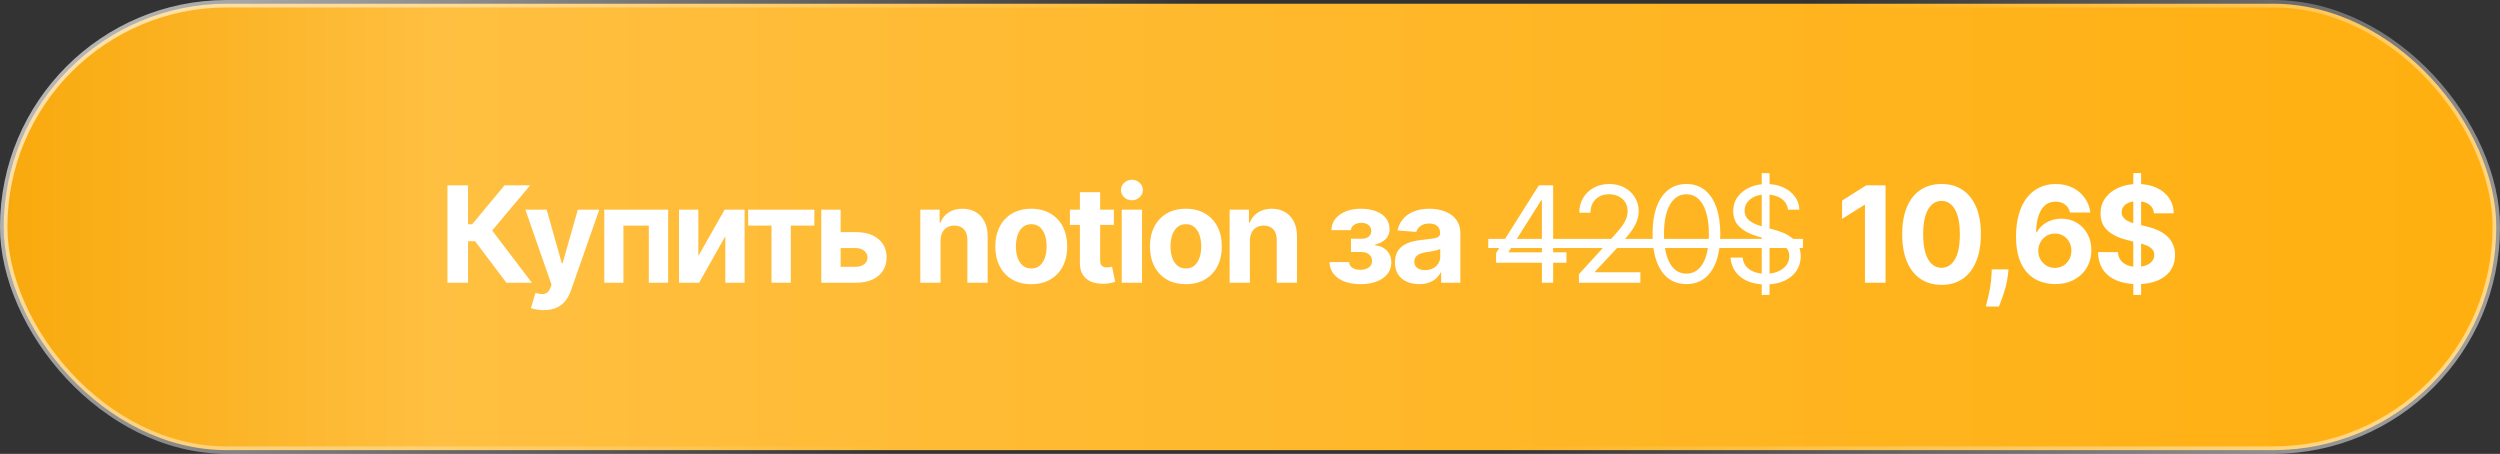 <?xml version="1.0" encoding="UTF-8"?> <svg xmlns="http://www.w3.org/2000/svg" width="336" height="61" viewBox="0 0 336 61" fill="none"><rect x="0" y="0" width="336" height="61" fill="#333333" stroke="none"/><rect x="0.5" y="0.5" width="335" height="60" rx="30" fill="url(#paint0_linear_917_1028)" stroke="url(#paint1_linear_917_1028)"></rect><path d="M68.058 38L63.852 32.42H62.906V38H60.138V24.909H62.906V30.138H63.462L67.808 24.909H71.254L66.146 30.982L71.49 38H68.058ZM73.071 41.682C72.726 41.682 72.402 41.654 72.1 41.599C71.801 41.548 71.554 41.481 71.358 41.401L71.972 39.368C72.291 39.466 72.579 39.519 72.835 39.528C73.095 39.536 73.318 39.477 73.506 39.349C73.698 39.221 73.853 39.004 73.972 38.697L74.132 38.281L70.61 28.182H73.474L75.507 35.392H75.609L77.661 28.182H80.543L76.727 39.061C76.544 39.59 76.295 40.05 75.98 40.442C75.668 40.838 75.274 41.143 74.797 41.356C74.32 41.573 73.745 41.682 73.071 41.682ZM81.217 38V28.182H89.802V38H87.2V30.323H83.787V38H81.217ZM93.856 34.408L97.391 28.182H100.076V38H97.481V31.755L93.959 38H91.255V28.182H93.856V34.408ZM100.553 30.323V28.182H109.45V30.323H106.286V38H103.691V30.323H100.553ZM112.088 31.199H115.022C116.322 31.199 117.336 31.51 118.064 32.132C118.793 32.75 119.157 33.577 119.157 34.612C119.157 35.285 118.993 35.878 118.665 36.389C118.337 36.896 117.864 37.293 117.246 37.578C116.628 37.859 115.887 38 115.022 38H110.381V28.182H112.983V35.859H115.022C115.478 35.859 115.853 35.744 116.147 35.514C116.441 35.283 116.59 34.989 116.594 34.631C116.59 34.252 116.441 33.943 116.147 33.705C115.853 33.462 115.478 33.34 115.022 33.34H112.088V31.199ZM126.412 32.324V38H123.689V28.182H126.284V29.914H126.399C126.617 29.343 126.981 28.891 127.492 28.559C128.004 28.222 128.624 28.054 129.353 28.054C130.034 28.054 130.629 28.203 131.136 28.501C131.643 28.8 132.037 29.226 132.318 29.78C132.6 30.329 132.74 30.986 132.74 31.749V38H130.017V32.234C130.022 31.634 129.868 31.165 129.557 30.828C129.246 30.487 128.818 30.317 128.272 30.317C127.906 30.317 127.582 30.396 127.301 30.553C127.024 30.711 126.806 30.941 126.649 31.244C126.495 31.542 126.416 31.902 126.412 32.324ZM138.603 38.192C137.61 38.192 136.751 37.981 136.027 37.559C135.306 37.133 134.75 36.541 134.358 35.782C133.966 35.019 133.77 34.135 133.77 33.129C133.77 32.115 133.966 31.229 134.358 30.47C134.75 29.707 135.306 29.115 136.027 28.693C136.751 28.267 137.61 28.054 138.603 28.054C139.595 28.054 140.452 28.267 141.172 28.693C141.897 29.115 142.455 29.707 142.847 30.47C143.239 31.229 143.435 32.115 143.435 33.129C143.435 34.135 143.239 35.019 142.847 35.782C142.455 36.541 141.897 37.133 141.172 37.559C140.452 37.981 139.595 38.192 138.603 38.192ZM138.615 36.082C139.067 36.082 139.444 35.955 139.747 35.699C140.049 35.439 140.277 35.085 140.431 34.638C140.588 34.19 140.667 33.681 140.667 33.11C140.667 32.539 140.588 32.03 140.431 31.582C140.277 31.135 140.049 30.781 139.747 30.521C139.444 30.261 139.067 30.131 138.615 30.131C138.159 30.131 137.776 30.261 137.465 30.521C137.158 30.781 136.926 31.135 136.768 31.582C136.615 32.03 136.538 32.539 136.538 33.11C136.538 33.681 136.615 34.19 136.768 34.638C136.926 35.085 137.158 35.439 137.465 35.699C137.776 35.955 138.159 36.082 138.615 36.082ZM149.708 28.182V30.227H143.795V28.182H149.708ZM145.138 25.829H147.861V34.983C147.861 35.234 147.899 35.43 147.976 35.571C148.052 35.707 148.159 35.803 148.295 35.859C148.436 35.914 148.598 35.942 148.781 35.942C148.909 35.942 149.037 35.931 149.165 35.91C149.292 35.884 149.39 35.865 149.459 35.852L149.887 37.879C149.75 37.921 149.559 37.97 149.312 38.026C149.064 38.085 148.764 38.121 148.41 38.134C147.754 38.16 147.179 38.072 146.684 37.872C146.194 37.672 145.813 37.361 145.54 36.939C145.268 36.517 145.133 35.984 145.138 35.341V25.829ZM150.762 38V28.182H153.485V38H150.762ZM152.13 26.916C151.725 26.916 151.377 26.782 151.088 26.514C150.802 26.241 150.659 25.915 150.659 25.535C150.659 25.16 150.802 24.839 151.088 24.57C151.377 24.298 151.725 24.161 152.13 24.161C152.534 24.161 152.88 24.298 153.165 24.57C153.455 24.839 153.6 25.16 153.6 25.535C153.6 25.915 153.455 26.241 153.165 26.514C152.88 26.782 152.534 26.916 152.13 26.916ZM159.382 38.192C158.389 38.192 157.53 37.981 156.806 37.559C156.086 37.133 155.53 36.541 155.138 35.782C154.746 35.019 154.55 34.135 154.55 33.129C154.55 32.115 154.746 31.229 155.138 30.47C155.53 29.707 156.086 29.115 156.806 28.693C157.53 28.267 158.389 28.054 159.382 28.054C160.375 28.054 161.231 28.267 161.952 28.693C162.676 29.115 163.234 29.707 163.626 30.47C164.018 31.229 164.214 32.115 164.214 33.129C164.214 34.135 164.018 35.019 163.626 35.782C163.234 36.541 162.676 37.133 161.952 37.559C161.231 37.981 160.375 38.192 159.382 38.192ZM159.395 36.082C159.847 36.082 160.224 35.955 160.526 35.699C160.829 35.439 161.057 35.085 161.21 34.638C161.368 34.19 161.447 33.681 161.447 33.11C161.447 32.539 161.368 32.03 161.21 31.582C161.057 31.135 160.829 30.781 160.526 30.521C160.224 30.261 159.847 30.131 159.395 30.131C158.939 30.131 158.555 30.261 158.244 30.521C157.937 30.781 157.705 31.135 157.548 31.582C157.394 32.03 157.317 32.539 157.317 33.11C157.317 33.681 157.394 34.19 157.548 34.638C157.705 35.085 157.937 35.439 158.244 35.699C158.555 35.955 158.939 36.082 159.395 36.082ZM167.988 32.324V38H165.265V28.182H167.86V29.914H167.975C168.193 29.343 168.557 28.891 169.068 28.559C169.58 28.222 170.2 28.054 170.928 28.054C171.61 28.054 172.205 28.203 172.712 28.501C173.219 28.8 173.613 29.226 173.894 29.78C174.176 30.329 174.316 30.986 174.316 31.749V38H171.593V32.234C171.597 31.634 171.444 31.165 171.133 30.828C170.822 30.487 170.394 30.317 169.848 30.317C169.482 30.317 169.158 30.396 168.877 30.553C168.6 30.711 168.382 30.941 168.225 31.244C168.071 31.542 167.992 31.902 167.988 32.324ZM178.683 35.219H181.323C181.336 35.543 181.481 35.799 181.758 35.986C182.035 36.174 182.393 36.268 182.832 36.268C183.275 36.268 183.648 36.166 183.95 35.961C184.253 35.752 184.404 35.454 184.404 35.066C184.404 34.827 184.345 34.621 184.225 34.446C184.106 34.267 183.94 34.126 183.727 34.024C183.514 33.922 183.266 33.871 182.985 33.871H181.573V32.087H182.985C183.407 32.087 183.731 31.989 183.957 31.793C184.187 31.597 184.302 31.352 184.302 31.058C184.302 30.726 184.183 30.459 183.944 30.259C183.71 30.055 183.392 29.952 182.992 29.952C182.587 29.952 182.25 30.044 181.982 30.227C181.717 30.406 181.581 30.641 181.573 30.93H178.945C178.954 30.342 179.131 29.833 179.476 29.403C179.825 28.972 180.294 28.64 180.882 28.405C181.475 28.171 182.137 28.054 182.87 28.054C183.671 28.054 184.362 28.167 184.941 28.393C185.525 28.614 185.972 28.932 186.283 29.345C186.599 29.759 186.756 30.251 186.756 30.822C186.756 31.342 186.586 31.776 186.245 32.126C185.904 32.475 185.427 32.724 184.813 32.874V32.976C185.218 33.001 185.585 33.11 185.913 33.302C186.241 33.494 186.503 33.758 186.699 34.094C186.895 34.427 186.993 34.821 186.993 35.277C186.993 35.886 186.814 36.408 186.456 36.843C186.102 37.278 185.612 37.612 184.986 37.847C184.364 38.077 183.65 38.192 182.845 38.192C182.06 38.192 181.357 38.079 180.735 37.853C180.117 37.623 179.625 37.286 179.259 36.843C178.896 36.4 178.705 35.859 178.683 35.219ZM190.743 38.185C190.116 38.185 189.558 38.077 189.068 37.859C188.578 37.638 188.19 37.312 187.905 36.881C187.623 36.447 187.483 35.906 187.483 35.258C187.483 34.712 187.583 34.254 187.783 33.883C187.983 33.513 188.256 33.215 188.601 32.989C188.946 32.763 189.338 32.592 189.777 32.477C190.221 32.362 190.685 32.281 191.171 32.234C191.742 32.175 192.202 32.119 192.552 32.068C192.901 32.013 193.155 31.932 193.312 31.825C193.47 31.719 193.549 31.561 193.549 31.352V31.314C193.549 30.909 193.421 30.596 193.165 30.374C192.914 30.153 192.556 30.042 192.091 30.042C191.601 30.042 191.211 30.151 190.922 30.368C190.632 30.581 190.44 30.849 190.346 31.173L187.828 30.969C187.956 30.372 188.207 29.857 188.582 29.422C188.957 28.983 189.441 28.646 190.033 28.412C190.63 28.173 191.32 28.054 192.104 28.054C192.65 28.054 193.172 28.118 193.67 28.246C194.173 28.374 194.618 28.572 195.006 28.84C195.398 29.109 195.707 29.454 195.933 29.876C196.159 30.293 196.272 30.794 196.272 31.378V38H193.689V36.639H193.613C193.455 36.945 193.244 37.216 192.98 37.45C192.716 37.68 192.398 37.861 192.027 37.994C191.657 38.121 191.228 38.185 190.743 38.185ZM191.522 36.306C191.923 36.306 192.277 36.227 192.584 36.07C192.89 35.908 193.131 35.69 193.306 35.418C193.481 35.145 193.568 34.836 193.568 34.491V33.449C193.483 33.504 193.365 33.555 193.216 33.602C193.071 33.645 192.907 33.685 192.724 33.724C192.541 33.758 192.358 33.79 192.174 33.82C191.991 33.845 191.825 33.869 191.676 33.89C191.356 33.937 191.077 34.011 190.838 34.114C190.6 34.216 190.414 34.354 190.282 34.529C190.15 34.7 190.084 34.913 190.084 35.168C190.084 35.539 190.218 35.822 190.487 36.019C190.76 36.21 191.105 36.306 191.522 36.306ZM201.072 35.315V34.011L206.825 24.909H207.771V26.929H207.132L202.785 33.807V33.909H210.532V35.315H201.072ZM207.234 38V34.919V34.312V24.909H208.742V38H207.234ZM212.208 38V36.849L216.529 32.119C217.036 31.565 217.453 31.084 217.781 30.675C218.11 30.261 218.352 29.874 218.51 29.511C218.672 29.145 218.753 28.761 218.753 28.361C218.753 27.901 218.642 27.502 218.421 27.166C218.203 26.829 217.905 26.569 217.526 26.386C217.147 26.202 216.72 26.111 216.247 26.111C215.745 26.111 215.306 26.215 214.931 26.424C214.56 26.629 214.272 26.916 214.068 27.287C213.867 27.658 213.767 28.092 213.767 28.591H212.259C212.259 27.824 212.436 27.151 212.789 26.571C213.143 25.991 213.625 25.54 214.234 25.216C214.848 24.892 215.536 24.73 216.299 24.73C217.066 24.73 217.745 24.892 218.338 25.216C218.93 25.54 219.394 25.977 219.731 26.526C220.068 27.076 220.236 27.688 220.236 28.361C220.236 28.842 220.149 29.313 219.974 29.773C219.803 30.229 219.505 30.739 219.079 31.301C218.657 31.859 218.071 32.541 217.321 33.347L214.381 36.492V36.594H220.466V38H212.208ZM226.656 38.179C225.693 38.179 224.873 37.917 224.195 37.393C223.517 36.864 223 36.099 222.642 35.098C222.284 34.092 222.105 32.878 222.105 31.454C222.105 30.04 222.284 28.832 222.642 27.83C223.004 26.825 223.524 26.058 224.201 25.529C224.883 24.996 225.701 24.73 226.656 24.73C227.61 24.73 228.427 24.996 229.104 25.529C229.786 26.058 230.306 26.825 230.664 27.83C231.026 28.832 231.207 30.04 231.207 31.454C231.207 32.878 231.028 34.092 230.67 35.098C230.312 36.099 229.794 36.864 229.117 37.393C228.439 37.917 227.619 38.179 226.656 38.179ZM226.656 36.773C227.61 36.773 228.352 36.312 228.88 35.392C229.409 34.472 229.673 33.159 229.673 31.454C229.673 30.321 229.552 29.356 229.309 28.559C229.07 27.762 228.725 27.155 228.273 26.737C227.826 26.32 227.287 26.111 226.656 26.111C225.71 26.111 224.971 26.577 224.438 27.511C223.905 28.44 223.639 29.754 223.639 31.454C223.639 32.588 223.758 33.551 223.997 34.344C224.235 35.136 224.579 35.739 225.026 36.153C225.478 36.566 226.021 36.773 226.656 36.773ZM236.777 39.636V23.273H237.825V39.636H236.777ZM240.305 28.182C240.229 27.534 239.917 27.031 239.372 26.673C238.827 26.315 238.158 26.136 237.365 26.136C236.785 26.136 236.278 26.23 235.844 26.418C235.413 26.605 235.077 26.863 234.834 27.191C234.595 27.519 234.476 27.892 234.476 28.31C234.476 28.659 234.559 28.959 234.725 29.211C234.895 29.458 235.113 29.665 235.377 29.831C235.641 29.993 235.918 30.127 236.208 30.234C236.498 30.336 236.764 30.419 237.007 30.483L238.337 30.841C238.677 30.93 239.057 31.054 239.474 31.212C239.896 31.369 240.299 31.584 240.682 31.857C241.07 32.126 241.39 32.471 241.641 32.893C241.893 33.315 242.018 33.832 242.018 34.446C242.018 35.153 241.833 35.793 241.462 36.364C241.096 36.935 240.559 37.389 239.851 37.725C239.148 38.062 238.294 38.23 237.288 38.23C236.351 38.23 235.539 38.079 234.853 37.776C234.171 37.474 233.634 37.052 233.242 36.511C232.854 35.969 232.635 35.341 232.584 34.625H234.22C234.263 35.119 234.429 35.528 234.719 35.852C235.013 36.172 235.383 36.41 235.831 36.568C236.283 36.722 236.768 36.798 237.288 36.798C237.893 36.798 238.437 36.7 238.918 36.504C239.4 36.304 239.781 36.027 240.062 35.673C240.344 35.315 240.484 34.898 240.484 34.42C240.484 33.986 240.363 33.632 240.12 33.359C239.877 33.087 239.557 32.865 239.161 32.695C238.765 32.524 238.337 32.375 237.876 32.247L236.265 31.787C235.243 31.493 234.433 31.073 233.837 30.528C233.24 29.982 232.942 29.268 232.942 28.386C232.942 27.653 233.14 27.014 233.536 26.469C233.937 25.919 234.474 25.493 235.147 25.19C235.824 24.884 236.581 24.73 237.416 24.73C238.26 24.73 239.01 24.881 239.666 25.184C240.322 25.482 240.842 25.891 241.226 26.411C241.614 26.931 241.818 27.521 241.839 28.182H240.305ZM253.418 24.909V38H250.651V27.536H250.574L247.576 29.416V26.961L250.817 24.909H253.418ZM260.942 38.288C259.843 38.283 258.897 38.013 258.104 37.476C257.316 36.939 256.709 36.161 256.283 35.143C255.861 34.124 255.652 32.899 255.656 31.467C255.656 30.04 255.867 28.823 256.289 27.817C256.715 26.812 257.322 26.047 258.111 25.523C258.903 24.994 259.847 24.73 260.942 24.73C262.038 24.73 262.979 24.994 263.768 25.523C264.56 26.051 265.17 26.818 265.596 27.824C266.022 28.825 266.233 30.04 266.229 31.467C266.229 32.903 266.016 34.131 265.59 35.149C265.168 36.168 264.563 36.945 263.774 37.482C262.986 38.019 262.042 38.288 260.942 38.288ZM260.942 35.993C261.692 35.993 262.291 35.616 262.739 34.861C263.186 34.107 263.408 32.976 263.403 31.467C263.403 30.474 263.301 29.648 263.097 28.987C262.896 28.327 262.611 27.83 262.24 27.498C261.874 27.166 261.441 26.999 260.942 26.999C260.197 26.999 259.6 27.372 259.153 28.118C258.705 28.864 258.479 29.98 258.475 31.467C258.475 32.473 258.575 33.312 258.776 33.986C258.98 34.655 259.268 35.158 259.639 35.494C260.009 35.827 260.444 35.993 260.942 35.993ZM269.94 36.21L269.87 36.913C269.814 37.476 269.708 38.036 269.55 38.594C269.397 39.157 269.235 39.666 269.064 40.122C268.898 40.578 268.764 40.936 268.662 41.196H266.897C266.961 40.945 267.049 40.593 267.159 40.141C267.27 39.694 267.375 39.191 267.473 38.633C267.571 38.075 267.632 37.506 267.658 36.926L267.69 36.21H269.94ZM276.181 38.179C275.508 38.175 274.858 38.062 274.231 37.84C273.609 37.619 273.051 37.258 272.557 36.76C272.062 36.261 271.67 35.601 271.381 34.778C271.095 33.956 270.952 32.946 270.952 31.749C270.956 30.649 271.082 29.667 271.329 28.802C271.581 27.933 271.939 27.195 272.403 26.59C272.872 25.985 273.432 25.525 274.084 25.209C274.736 24.89 275.467 24.73 276.277 24.73C277.15 24.73 277.922 24.901 278.591 25.241C279.26 25.578 279.797 26.036 280.202 26.616C280.611 27.195 280.858 27.845 280.943 28.565H278.214C278.107 28.109 277.883 27.751 277.542 27.491C277.202 27.232 276.78 27.102 276.277 27.102C275.425 27.102 274.777 27.472 274.334 28.214C273.895 28.955 273.671 29.963 273.662 31.237H273.752C273.948 30.849 274.212 30.519 274.545 30.246C274.881 29.97 275.263 29.759 275.689 29.614C276.119 29.465 276.573 29.39 277.05 29.39C277.826 29.39 278.516 29.573 279.121 29.94C279.726 30.302 280.204 30.8 280.553 31.435C280.903 32.07 281.077 32.797 281.077 33.615C281.077 34.501 280.871 35.29 280.457 35.98C280.048 36.67 279.475 37.212 278.738 37.604C278.005 37.992 277.153 38.183 276.181 38.179ZM276.168 36.006C276.594 36.006 276.976 35.903 277.312 35.699C277.649 35.494 277.913 35.217 278.105 34.868C278.297 34.519 278.393 34.126 278.393 33.692C278.393 33.257 278.297 32.867 278.105 32.522C277.917 32.177 277.657 31.902 277.325 31.697C276.993 31.493 276.613 31.391 276.187 31.391C275.868 31.391 275.572 31.45 275.299 31.57C275.03 31.689 274.794 31.855 274.589 32.068C274.389 32.281 274.231 32.528 274.116 32.81C274.001 33.087 273.944 33.383 273.944 33.698C273.944 34.12 274.04 34.506 274.231 34.855C274.427 35.205 274.692 35.484 275.024 35.693C275.361 35.901 275.742 36.006 276.168 36.006ZM286.717 39.636V23.273H287.766V39.636H286.717ZM289.498 28.674C289.447 28.158 289.227 27.758 288.839 27.472C288.452 27.187 287.925 27.044 287.261 27.044C286.809 27.044 286.428 27.108 286.116 27.236C285.805 27.359 285.567 27.532 285.401 27.754C285.239 27.975 285.158 28.227 285.158 28.508C285.149 28.742 285.198 28.947 285.305 29.121C285.415 29.296 285.567 29.447 285.759 29.575C285.95 29.699 286.172 29.808 286.423 29.901C286.675 29.991 286.943 30.067 287.229 30.131L288.405 30.413C288.976 30.541 289.5 30.711 289.977 30.924C290.455 31.137 290.868 31.399 291.217 31.71C291.567 32.021 291.837 32.388 292.029 32.81C292.225 33.231 292.325 33.715 292.33 34.261C292.325 35.062 292.121 35.756 291.716 36.344C291.315 36.928 290.736 37.382 289.977 37.706C289.223 38.026 288.313 38.185 287.248 38.185C286.191 38.185 285.271 38.023 284.486 37.7C283.707 37.376 283.097 36.896 282.658 36.261C282.224 35.622 281.996 34.832 281.974 33.89H284.653C284.683 34.329 284.808 34.695 285.03 34.989C285.256 35.279 285.556 35.499 285.931 35.648C286.31 35.793 286.739 35.865 287.216 35.865C287.685 35.865 288.092 35.797 288.437 35.66C288.786 35.524 289.057 35.334 289.249 35.092C289.44 34.849 289.536 34.57 289.536 34.254C289.536 33.96 289.449 33.713 289.274 33.513C289.104 33.312 288.852 33.142 288.52 33.001C288.192 32.861 287.789 32.733 287.312 32.618L285.886 32.26C284.783 31.991 283.911 31.572 283.272 31.001C282.633 30.43 282.315 29.66 282.32 28.693C282.315 27.901 282.526 27.208 282.952 26.616C283.383 26.023 283.973 25.561 284.723 25.229C285.473 24.896 286.325 24.73 287.28 24.73C288.251 24.73 289.099 24.896 289.824 25.229C290.553 25.561 291.119 26.023 291.524 26.616C291.929 27.208 292.138 27.894 292.151 28.674H289.498Z" fill="white"></path><path d="M200.024 32.106H242.321V33.334H200.024V32.106Z" fill="white"></path><defs><linearGradient id="paint0_linear_917_1028" x1="0" y1="30.5" x2="336" y2="30.5" gradientUnits="userSpaceOnUse"><stop stop-color="#F8A90C"></stop><stop offset="0.174" stop-color="#FFBF40"></stop><stop offset="1" stop-color="#FFAF0F"></stop></linearGradient><linearGradient id="paint1_linear_917_1028" x1="-98" y1="-174" x2="412" y2="184.5" gradientUnits="userSpaceOnUse"><stop offset="0.199" stop-color="white"></stop><stop offset="0.502" stop-color="white" stop-opacity="0"></stop><stop offset="0.609" stop-color="white" stop-opacity="0"></stop><stop offset="0.914" stop-color="white"></stop></linearGradient></defs></svg> 